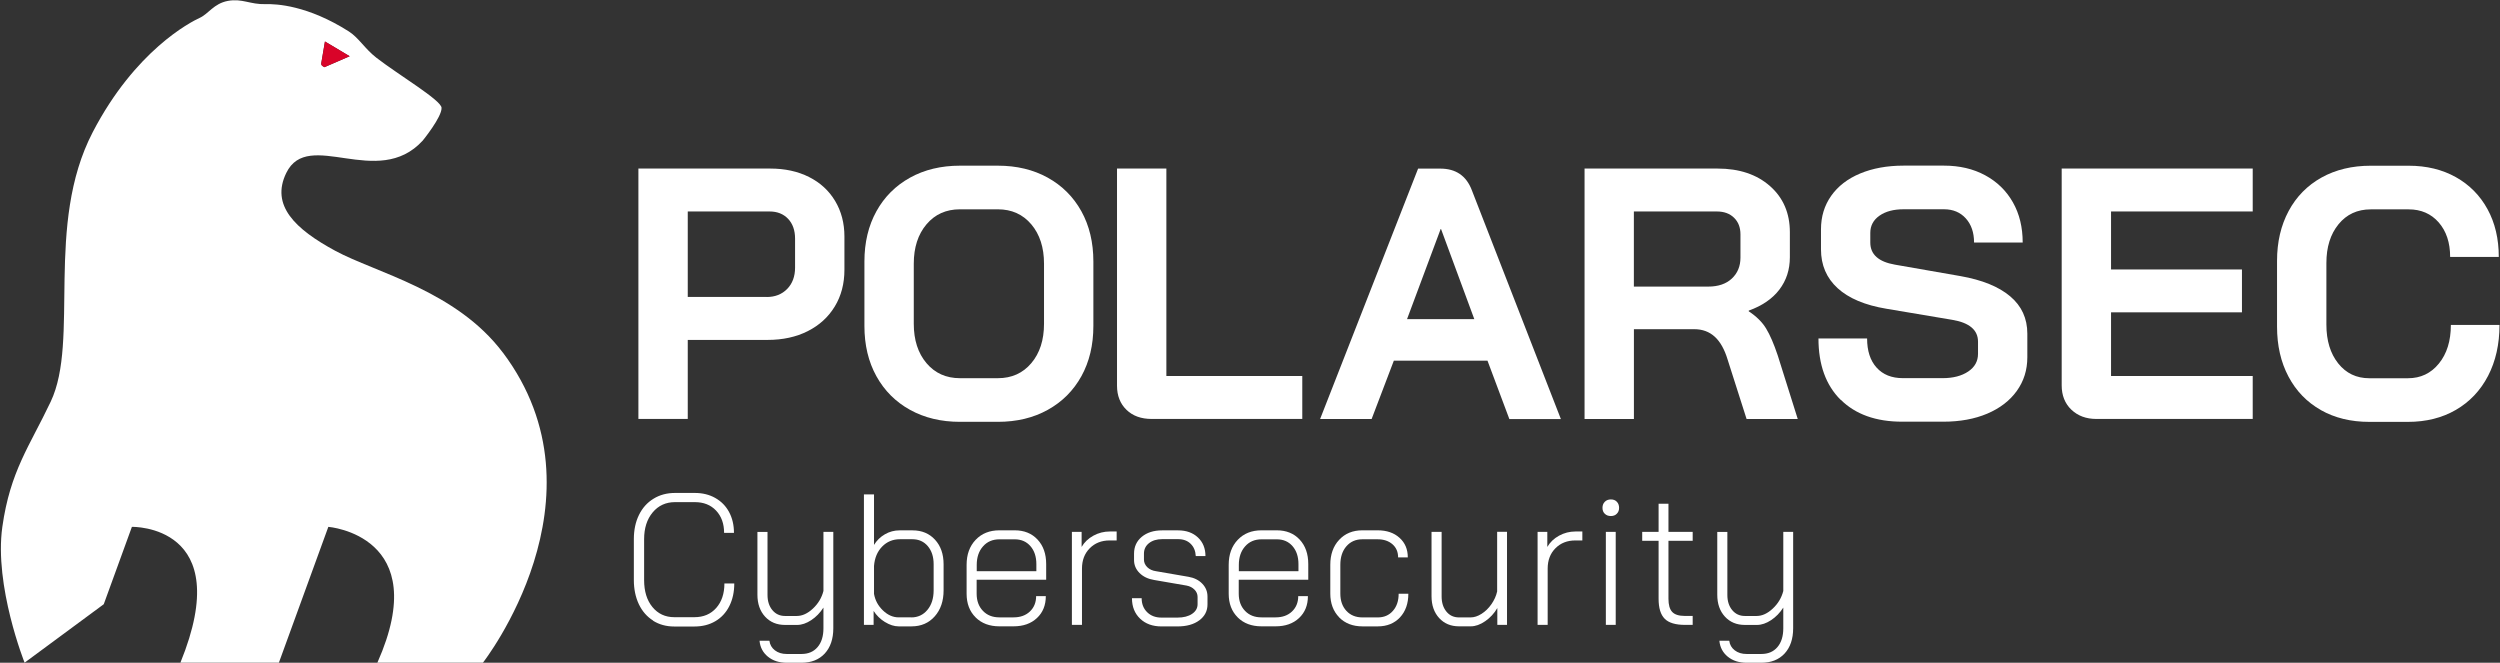 <svg xmlns="http://www.w3.org/2000/svg" id="Layer_1" data-name="Layer 1" viewBox="0 0 555.14 147.16"><rect x="0" y="0" width="555.14" height="147.16" fill="#333333" stroke="none"/><defs><style>      .cls-1 {        fill: #d90429;      }      .cls-2 {        fill: #fff;      }    </style></defs><path class="cls-2" d="M111.66,78.3c-10.32-13.74-28.27-17.77-37.2-22.6-8.93-4.83-14.41-10.09-10.89-17.3,4.89-10.03,20.28,3.77,30.3-7.18,0,0,4.27-5.24,4.18-7.28-.07-1.69-9.48-7.26-14.45-11.1-2.57-1.99-3.95-4.46-6.13-5.85C68.33,1.18,61.4.85,58.95.92c-3.39.1-5.18-1.31-8.35-.72-3.16.6-4.27,2.87-6.28,3.78-2.02.92-14.31,7.24-23.73,25.37-10.7,20.6-2.87,46.22-9.33,59.84-4.69,9.9-8.99,15.39-10.74,27.8-1.85,13.13,4.94,30.16,4.94,30.16l17.58-12.98,6.25-17.18s23.31-.58,10.77,30.16h21.87l10.98-30.16s23.48,1.87,10.89,30.16h23.44s28.65-36.6,4.43-68.86ZM72.16,9.22l5.48,3.27-5.6,2.43-.38-.23c-.26-.16-.37-.39-.32-.68l.81-4.8Z"></path><g><path class="cls-2" d="M141.75,37.43h29.31c3.23,0,6.09.62,8.58,1.87,2.49,1.25,4.42,3.02,5.8,5.32,1.38,2.3,2.07,4.94,2.07,7.9v7.39c0,3.07-.71,5.79-2.14,8.14-1.43,2.36-3.43,4.18-6,5.48-2.57,1.3-5.55,1.95-8.94,1.95h-17.71v17.55h-10.96v-55.6ZM170.27,65.95c1.85,0,3.36-.6,4.53-1.79,1.16-1.19,1.75-2.77,1.75-4.73v-6.43c0-1.85-.52-3.32-1.55-4.41-1.03-1.08-2.4-1.63-4.09-1.63h-18.19v18.98h17.55Z"></path><path class="cls-2" d="M202.08,91.01c-3.2-1.77-5.69-4.26-7.47-7.47-1.77-3.2-2.66-6.92-2.66-11.16v-14.3c0-4.24.89-7.95,2.66-11.16,1.77-3.2,4.26-5.69,7.47-7.47,3.2-1.77,6.9-2.66,11.08-2.66h8.42c4.18,0,7.88.89,11.08,2.66,3.2,1.78,5.69,4.26,7.47,7.47,1.77,3.2,2.66,6.92,2.66,11.16v14.3c0,4.24-.89,7.96-2.66,11.16-1.77,3.2-4.26,5.69-7.47,7.47-3.2,1.78-6.9,2.66-11.08,2.66h-8.42c-4.18,0-7.88-.89-11.08-2.66ZM221.58,83.98c3.07,0,5.55-1.11,7.43-3.34,1.88-2.22,2.82-5.14,2.82-8.74v-13.34c0-3.6-.94-6.51-2.82-8.74-1.88-2.22-4.36-3.34-7.43-3.34h-8.42c-3.07,0-5.55,1.11-7.43,3.34-1.88,2.22-2.82,5.14-2.82,8.74v13.34c0,3.6.94,6.51,2.82,8.74,1.88,2.22,4.36,3.34,7.43,3.34h8.42Z"></path><path class="cls-2" d="M250.15,91.01c-1.4-1.35-2.11-3.14-2.11-5.36v-48.22h10.96v46.07h30.18v9.53h-33.44c-2.33,0-4.2-.67-5.6-2.03Z"></path><path class="cls-2" d="M330.32,80.09h-20.81l-4.93,12.95h-11.44l21.76-55.6h4.93c3.44,0,5.77,1.59,6.99,4.77l19.78,50.84h-11.44l-4.85-12.95ZM312.45,70.87h14.93l-7.39-20.02h-.08l-7.47,20.02Z"></path><path class="cls-2" d="M351.85,37.43h29.55c4.82,0,8.7,1.3,11.64,3.89,2.94,2.59,4.41,6.01,4.41,10.25v5.56c0,2.75-.78,5.15-2.34,7.19-1.56,2.04-3.83,3.59-6.79,4.65v.16c1.69,1.11,2.98,2.38,3.85,3.81.87,1.43,1.73,3.42,2.58,5.96l4.45,14.14h-11.36l-4.21-13.19c-.69-2.28-1.64-3.97-2.86-5.08-1.22-1.11-2.73-1.67-4.53-1.67h-13.42v19.94h-10.96v-55.6ZM379.33,63.64c2.22,0,3.97-.6,5.24-1.79,1.27-1.19,1.91-2.74,1.91-4.65v-5.16c0-1.54-.48-2.77-1.43-3.69-.95-.93-2.22-1.39-3.81-1.39h-18.43v16.68h16.52Z"></path><path class="cls-2" d="M408.72,88.78c-3.28-3.26-4.92-7.8-4.92-13.62h10.8c0,2.75.7,4.91,2.11,6.47,1.4,1.56,3.35,2.34,5.84,2.34h8.82c2.33,0,4.22-.49,5.68-1.47,1.46-.98,2.18-2.29,2.18-3.93v-2.7c0-2.59-1.91-4.21-5.72-4.85l-14.62-2.46c-4.77-.79-8.38-2.32-10.84-4.57-2.46-2.25-3.69-5.12-3.69-8.62v-4.45c0-2.81.75-5.28,2.26-7.43,1.51-2.14,3.65-3.8,6.43-4.96,2.78-1.16,6-1.75,9.65-1.75h8.98c3.44,0,6.49.71,9.13,2.14,2.65,1.43,4.7,3.43,6.16,6,1.46,2.57,2.18,5.55,2.18,8.94h-10.8c0-2.22-.61-4.01-1.83-5.36-1.22-1.35-2.83-2.03-4.84-2.03h-8.98c-2.22,0-4.01.48-5.36,1.43-1.35.95-2.03,2.22-2.03,3.81v2.14c0,2.65,1.83,4.29,5.48,4.92l14.54,2.54c4.82.85,8.5,2.34,11.04,4.49,2.54,2.14,3.81,4.91,3.81,8.3v5.24c0,2.81-.78,5.3-2.34,7.47-1.56,2.17-3.75,3.85-6.55,5.04-2.81,1.19-6.06,1.79-9.77,1.79h-9.13c-5.83,0-10.38-1.63-13.66-4.89Z"></path><path class="cls-2" d="M459.95,90.97c-1.43-1.38-2.14-3.18-2.14-5.4v-48.14h42.42v9.53h-31.46v12.87h29.07v9.53h-29.07v14.14h31.46v9.53h-34.71c-2.28,0-4.13-.69-5.56-2.06Z"></path><path class="cls-2" d="M515.36,91.05c-3.1-1.75-5.49-4.22-7.19-7.43-1.7-3.2-2.54-6.9-2.54-11.08v-14.61c0-4.18.86-7.88,2.58-11.08,1.72-3.2,4.16-5.68,7.31-7.43,3.15-1.75,6.79-2.62,10.92-2.62h8.42c3.97,0,7.47.85,10.48,2.54,3.02,1.69,5.36,4.06,7.03,7.11,1.67,3.05,2.5,6.58,2.5,10.61h-10.8c0-3.18-.85-5.73-2.54-7.67-1.69-1.93-3.92-2.9-6.67-2.9h-8.42c-2.97,0-5.35,1.1-7.15,3.3-1.8,2.2-2.7,5.07-2.7,8.62v13.66c0,3.55.87,6.42,2.62,8.62,1.75,2.2,4.05,3.3,6.91,3.3h8.58c2.81,0,5.1-1.08,6.87-3.26,1.77-2.17,2.66-5.03,2.66-8.58h10.8c0,4.29-.85,8.06-2.54,11.32-1.7,3.26-4.08,5.77-7.15,7.55-3.07,1.78-6.62,2.66-10.64,2.66h-8.58c-4.08,0-7.67-.87-10.76-2.62Z"></path></g><g><path class="cls-2" d="M145.04,137.81c-1.37-.86-2.42-2.06-3.17-3.62-.74-1.56-1.12-3.36-1.12-5.4v-9.07c0-2.04.38-3.84,1.14-5.38.76-1.55,1.83-2.75,3.23-3.6,1.39-.86,2.99-1.28,4.78-1.28h4.39c1.71,0,3.23.37,4.55,1.12,1.32.75,2.35,1.79,3.06,3.13.72,1.34,1.08,2.88,1.08,4.62h-2.19c0-2.04-.59-3.69-1.78-4.95-1.19-1.26-2.76-1.88-4.72-1.88h-4.39c-2.04,0-3.7.76-4.97,2.28-1.27,1.52-1.9,3.5-1.9,5.96v9.07c0,2.48.61,4.48,1.84,5.98,1.23,1.5,2.85,2.26,4.86,2.26h4.47c2.01,0,3.63-.68,4.84-2.05,1.21-1.37,1.82-3.18,1.82-5.44h2.19c0,1.9-.37,3.58-1.1,5.03-.73,1.45-1.77,2.57-3.1,3.35-1.34.79-2.89,1.18-4.66,1.18h-4.47c-1.77,0-3.33-.43-4.7-1.28Z"></path><path class="cls-2" d="M170.52,145.82c-1.1-.9-1.73-2.08-1.86-3.54h2.19c.11.88.52,1.59,1.22,2.13.7.54,1.58.81,2.63.81h3.27c1.52,0,2.71-.51,3.58-1.53.87-1.02,1.3-2.42,1.3-4.18v-4.59c-.74,1.16-1.65,2.09-2.71,2.79-1.06.7-2.11,1.06-3.13,1.06h-2.69c-1.82,0-3.3-.61-4.43-1.84-1.13-1.23-1.7-2.85-1.7-4.86v-13.95h2.24v13.99c0,1.38.36,2.51,1.08,3.37.72.87,1.66,1.3,2.81,1.3h2.61c1.21,0,2.41-.54,3.58-1.64,1.17-1.09,1.95-2.39,2.34-3.91v-13.12h2.19v21.4c0,2.37-.64,4.24-1.9,5.61-1.27,1.37-3,2.05-5.17,2.05h-3.27c-1.68,0-3.08-.45-4.18-1.35Z"></path><path class="cls-2" d="M196.49,138.12c-1.03-.65-1.87-1.47-2.5-2.46v3.1h-2.15v-28.98h2.24v11.22c.61-.99,1.41-1.78,2.42-2.36,1.01-.58,2.09-.87,3.25-.87h2.9c2.04,0,3.7.69,4.97,2.07,1.27,1.38,1.91,3.2,1.91,5.46v5.8c0,2.37-.66,4.3-1.97,5.77-1.31,1.48-3.03,2.22-5.15,2.22h-2.86c-.99,0-2.01-.33-3.04-.97ZM202.35,137.1c1.46,0,2.65-.55,3.58-1.66.92-1.1,1.39-2.55,1.39-4.35v-5.8c0-1.66-.43-2.99-1.3-4.02-.87-1.02-2.01-1.53-3.42-1.53h-2.77c-1.57,0-2.89.55-3.95,1.64-1.06,1.09-1.66,2.52-1.8,4.29v6.21c.25,1.41.9,2.63,1.97,3.66s2.23,1.55,3.5,1.55h2.82Z"></path><path class="cls-2" d="M216.65,137.1c-1.34-1.32-2.01-3.08-2.01-5.26v-6.42c0-2.29.67-4.14,2.01-5.55,1.34-1.41,3.1-2.11,5.28-2.11h3.39c2.1,0,3.79.68,5.07,2.05,1.28,1.37,1.92,3.18,1.92,5.44v3.48h-15.44v3.1c0,1.57.46,2.84,1.39,3.81.92.97,2.14,1.45,3.66,1.45h3.15c1.49,0,2.7-.43,3.62-1.3.92-.87,1.39-2.01,1.39-3.41h2.15c0,2.02-.66,3.64-1.97,4.86-1.31,1.23-3.04,1.84-5.2,1.84h-3.15c-2.18,0-3.94-.66-5.28-1.99ZM230.13,126.84v-1.57c0-1.66-.44-2.99-1.32-4-.88-1.01-2.04-1.51-3.48-1.51h-3.39c-1.52,0-2.74.52-3.66,1.57-.93,1.05-1.39,2.42-1.39,4.1v1.41h13.25Z"></path><path class="cls-2" d="M238.03,118.1h2.15v3.35c.61-1.05,1.48-1.88,2.61-2.5,1.13-.62,2.35-.93,3.64-.93h1.53v1.99h-1.57c-1.79,0-3.26.58-4.41,1.74-1.15,1.16-1.72,2.66-1.72,4.51v12.5h-2.24v-20.66Z"></path><path class="cls-2" d="M253.16,137.37c-1.2-1.15-1.8-2.66-1.8-4.53h2.15c0,1.27.41,2.3,1.22,3.1.81.8,1.87,1.2,3.17,1.2h3.56c1.35,0,2.44-.28,3.25-.83.81-.55,1.22-1.27,1.22-2.15v-1.61c0-.61-.23-1.15-.68-1.61-.46-.47-1.04-.77-1.76-.91l-7.2-1.24c-1.35-.22-2.44-.74-3.25-1.55-.81-.81-1.22-1.77-1.22-2.88v-1.41c0-1.55.57-2.79,1.72-3.75,1.15-.95,2.66-1.43,4.53-1.43h3.52c1.82,0,3.29.52,4.41,1.57,1.12,1.05,1.68,2.43,1.68,4.14h-2.15c-.06-1.13-.43-2.04-1.14-2.73-.7-.69-1.64-1.03-2.79-1.03h-3.52c-1.21,0-2.19.3-2.94.89-.74.59-1.12,1.37-1.12,2.34v1.32c0,.63.25,1.19.74,1.68.5.48,1.15.78,1.95.89l7.2,1.24c1.27.22,2.29.73,3.06,1.53.77.8,1.16,1.75,1.16,2.86v1.74c0,1.46-.61,2.64-1.82,3.54-1.21.9-2.83,1.35-4.84,1.35h-3.56c-1.96,0-3.54-.57-4.74-1.72Z"></path><path class="cls-2" d="M274.85,137.1c-1.34-1.32-2.01-3.08-2.01-5.26v-6.42c0-2.29.67-4.14,2.01-5.55,1.34-1.41,3.1-2.11,5.28-2.11h3.39c2.1,0,3.79.68,5.07,2.05,1.28,1.37,1.92,3.18,1.92,5.44v3.48h-15.44v3.1c0,1.57.46,2.84,1.39,3.81.92.97,2.14,1.45,3.66,1.45h3.15c1.49,0,2.7-.43,3.62-1.3.92-.87,1.39-2.01,1.39-3.41h2.15c0,2.02-.66,3.64-1.97,4.86-1.31,1.23-3.04,1.84-5.2,1.84h-3.15c-2.18,0-3.94-.66-5.28-1.99ZM288.33,126.84v-1.57c0-1.66-.44-2.99-1.32-4-.88-1.01-2.04-1.51-3.48-1.51h-3.39c-1.52,0-2.74.52-3.66,1.57-.93,1.05-1.39,2.42-1.39,4.1v1.41h13.25Z"></path><path class="cls-2" d="M297.37,137.08c-1.31-1.34-1.97-3.1-1.97-5.28v-6.38c0-2.29.65-4.14,1.97-5.55,1.31-1.41,3.03-2.11,5.15-2.11h3.39c2.01,0,3.64.55,4.86,1.66,1.23,1.1,1.84,2.55,1.84,4.35h-2.15c0-1.21-.42-2.19-1.26-2.92-.84-.73-1.94-1.1-3.29-1.1h-3.39c-1.46,0-2.64.52-3.54,1.55-.9,1.03-1.35,2.41-1.35,4.12v6.38c0,1.6.45,2.88,1.35,3.85.9.97,2.09,1.45,3.58,1.45h3.39c1.38,0,2.5-.48,3.35-1.45.86-.97,1.28-2.24,1.28-3.81h2.15c0,2.18-.62,3.93-1.86,5.26-1.24,1.32-2.88,1.99-4.93,1.99h-3.39c-2.15,0-3.88-.67-5.2-2.01Z"></path><path class="cls-2" d="M319.58,137.25c-1.13-1.23-1.7-2.85-1.7-4.86v-14.28h2.24v14.32c0,1.38.35,2.5,1.06,3.37.7.87,1.64,1.3,2.79,1.3h2.57c.8,0,1.61-.26,2.44-.79.83-.52,1.56-1.23,2.19-2.13.63-.9,1.06-1.84,1.28-2.84v-13.25h2.19v20.66h-2.15v-3.73c-.69,1.19-1.59,2.16-2.69,2.92-1.1.76-2.17,1.14-3.19,1.14h-2.65c-1.79,0-3.26-.61-4.39-1.84Z"></path><path class="cls-2" d="M341.44,118.1h2.15v3.35c.61-1.05,1.48-1.88,2.61-2.5,1.13-.62,2.35-.93,3.64-.93h1.53v1.99h-1.57c-1.79,0-3.26.58-4.41,1.74-1.15,1.16-1.72,2.66-1.72,4.51v12.5h-2.24v-20.66Z"></path><path class="cls-2" d="M356.36,114.09c-.35-.33-.52-.77-.52-1.32s.17-1,.52-1.35.79-.52,1.35-.52.99.17,1.32.52c.33.35.5.79.5,1.35s-.17.96-.5,1.3c-.33.35-.77.52-1.32.52s-1-.16-1.35-.5ZM356.59,118.1h2.19v20.66h-2.19v-20.66Z"></path><path class="cls-2" d="M369.67,137.41c-.91-.9-1.37-2.38-1.37-4.45v-12.87h-3.64v-1.99h3.64v-6.25h2.19v6.25h5.38v1.99h-5.38v12.87c0,1.35.27,2.32.83,2.92.55.59,1.48.89,2.77.89h1.78v1.99h-1.7c-2.1,0-3.6-.45-4.51-1.35Z"></path><path class="cls-2" d="M383.66,145.82c-1.1-.9-1.73-2.08-1.86-3.54h2.19c.11.88.52,1.59,1.22,2.13.7.54,1.58.81,2.63.81h3.27c1.52,0,2.71-.51,3.58-1.53.87-1.02,1.3-2.42,1.3-4.18v-4.59c-.74,1.16-1.65,2.09-2.71,2.79-1.06.7-2.11,1.06-3.13,1.06h-2.69c-1.82,0-3.3-.61-4.43-1.84-1.13-1.23-1.7-2.85-1.7-4.86v-13.95h2.24v13.99c0,1.38.36,2.51,1.08,3.37.72.87,1.66,1.3,2.81,1.3h2.61c1.21,0,2.41-.54,3.58-1.64,1.17-1.09,1.95-2.39,2.34-3.91v-13.12h2.19v21.4c0,2.37-.64,4.24-1.9,5.61-1.27,1.37-3,2.05-5.17,2.05h-3.27c-1.68,0-3.08-.45-4.18-1.35Z"></path></g><path class="cls-1" d="M77.64,12.49l-5.6,2.43-.37-.22c-.27-.16-.37-.39-.32-.69l.81-4.8,5.48,3.27Z"></path></svg>